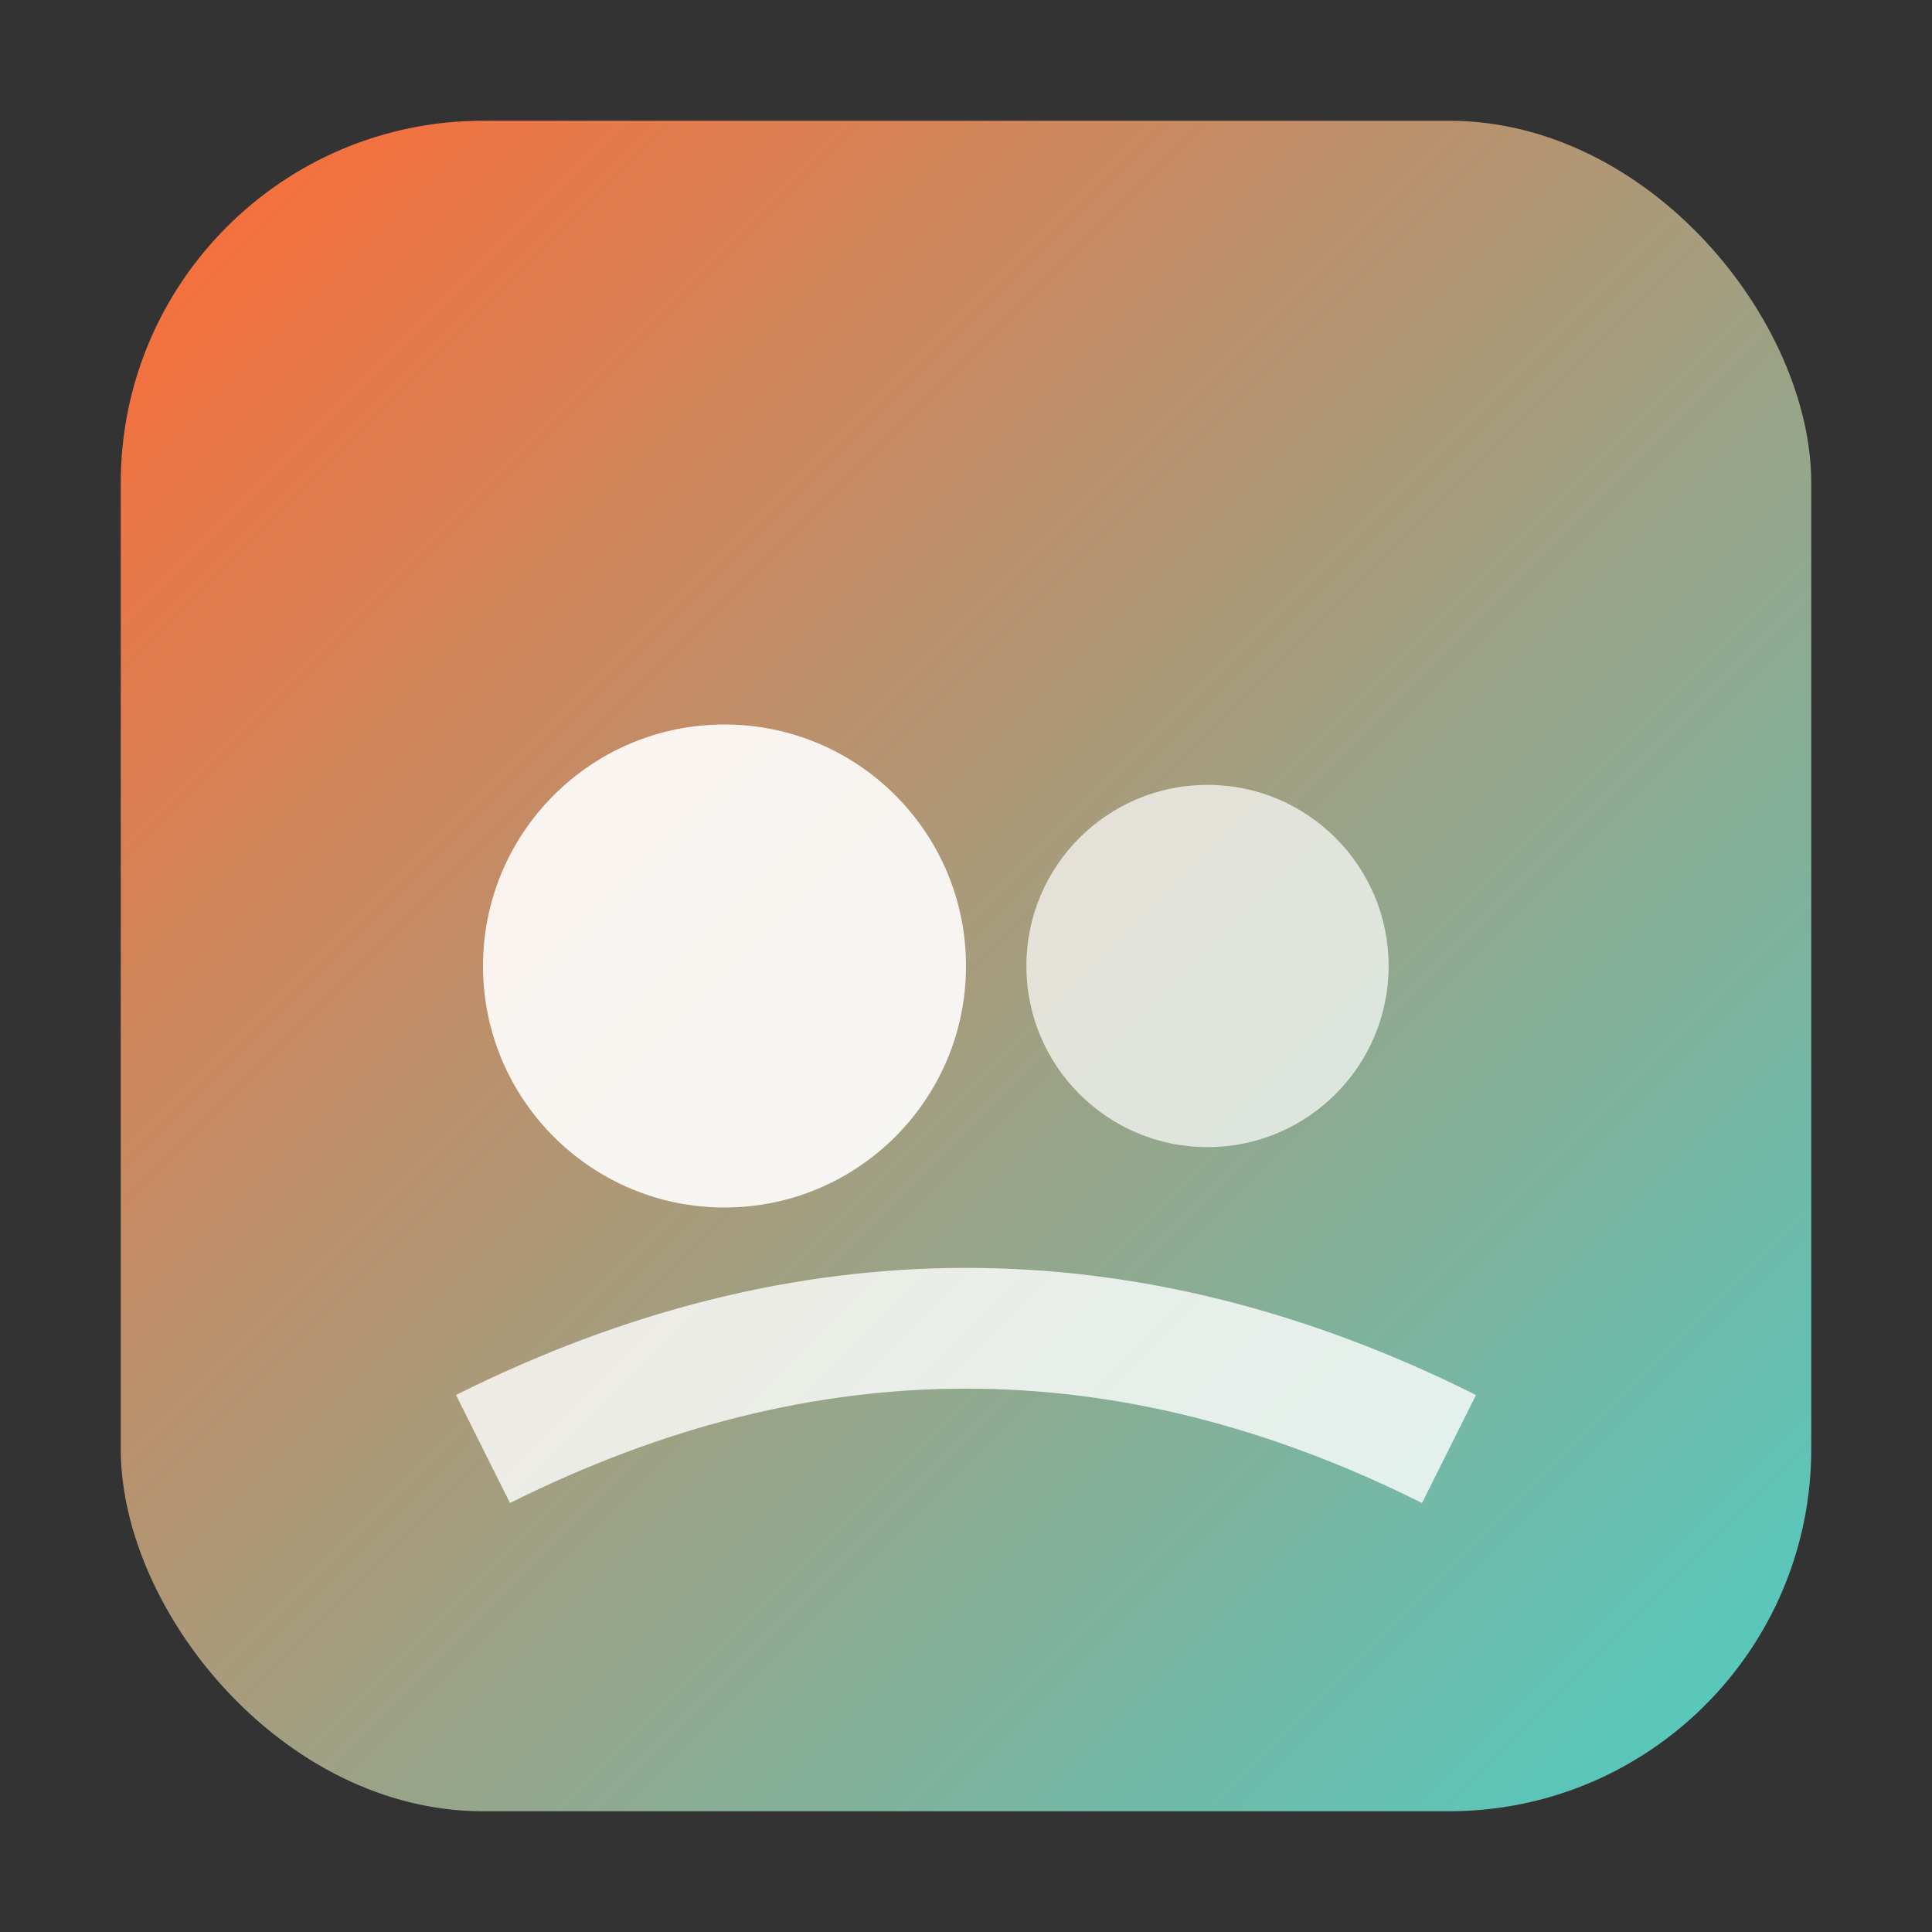 <svg viewBox="0 0 32 32" xmlns="http://www.w3.org/2000/svg">
    <rect x="0" y="0" width="32" height="32" fill="#333333" stroke="none"/>
    <defs>
        <linearGradient id="faviconGradient" x1="0%" y1="0%" x2="100%" y2="100%">
            <stop offset="0%" style="stop-color:#ff6b35;stop-opacity:1" />
            <stop offset="100%" style="stop-color:#4ecdc4;stop-opacity:1" />
        </linearGradient>
    </defs>
    <rect x="2" y="2" width="28" height="28" rx="6" fill="url(#faviconGradient)"/>
    <circle cx="12" cy="16" r="4" fill="#fff" opacity="0.9"/>
    <circle cx="20" cy="16" r="3" fill="#fff" opacity="0.7"/>
    <path d="M8 24 Q16 20 24 24" stroke="#fff" stroke-width="2" fill="none" opacity="0.8"/>
</svg>